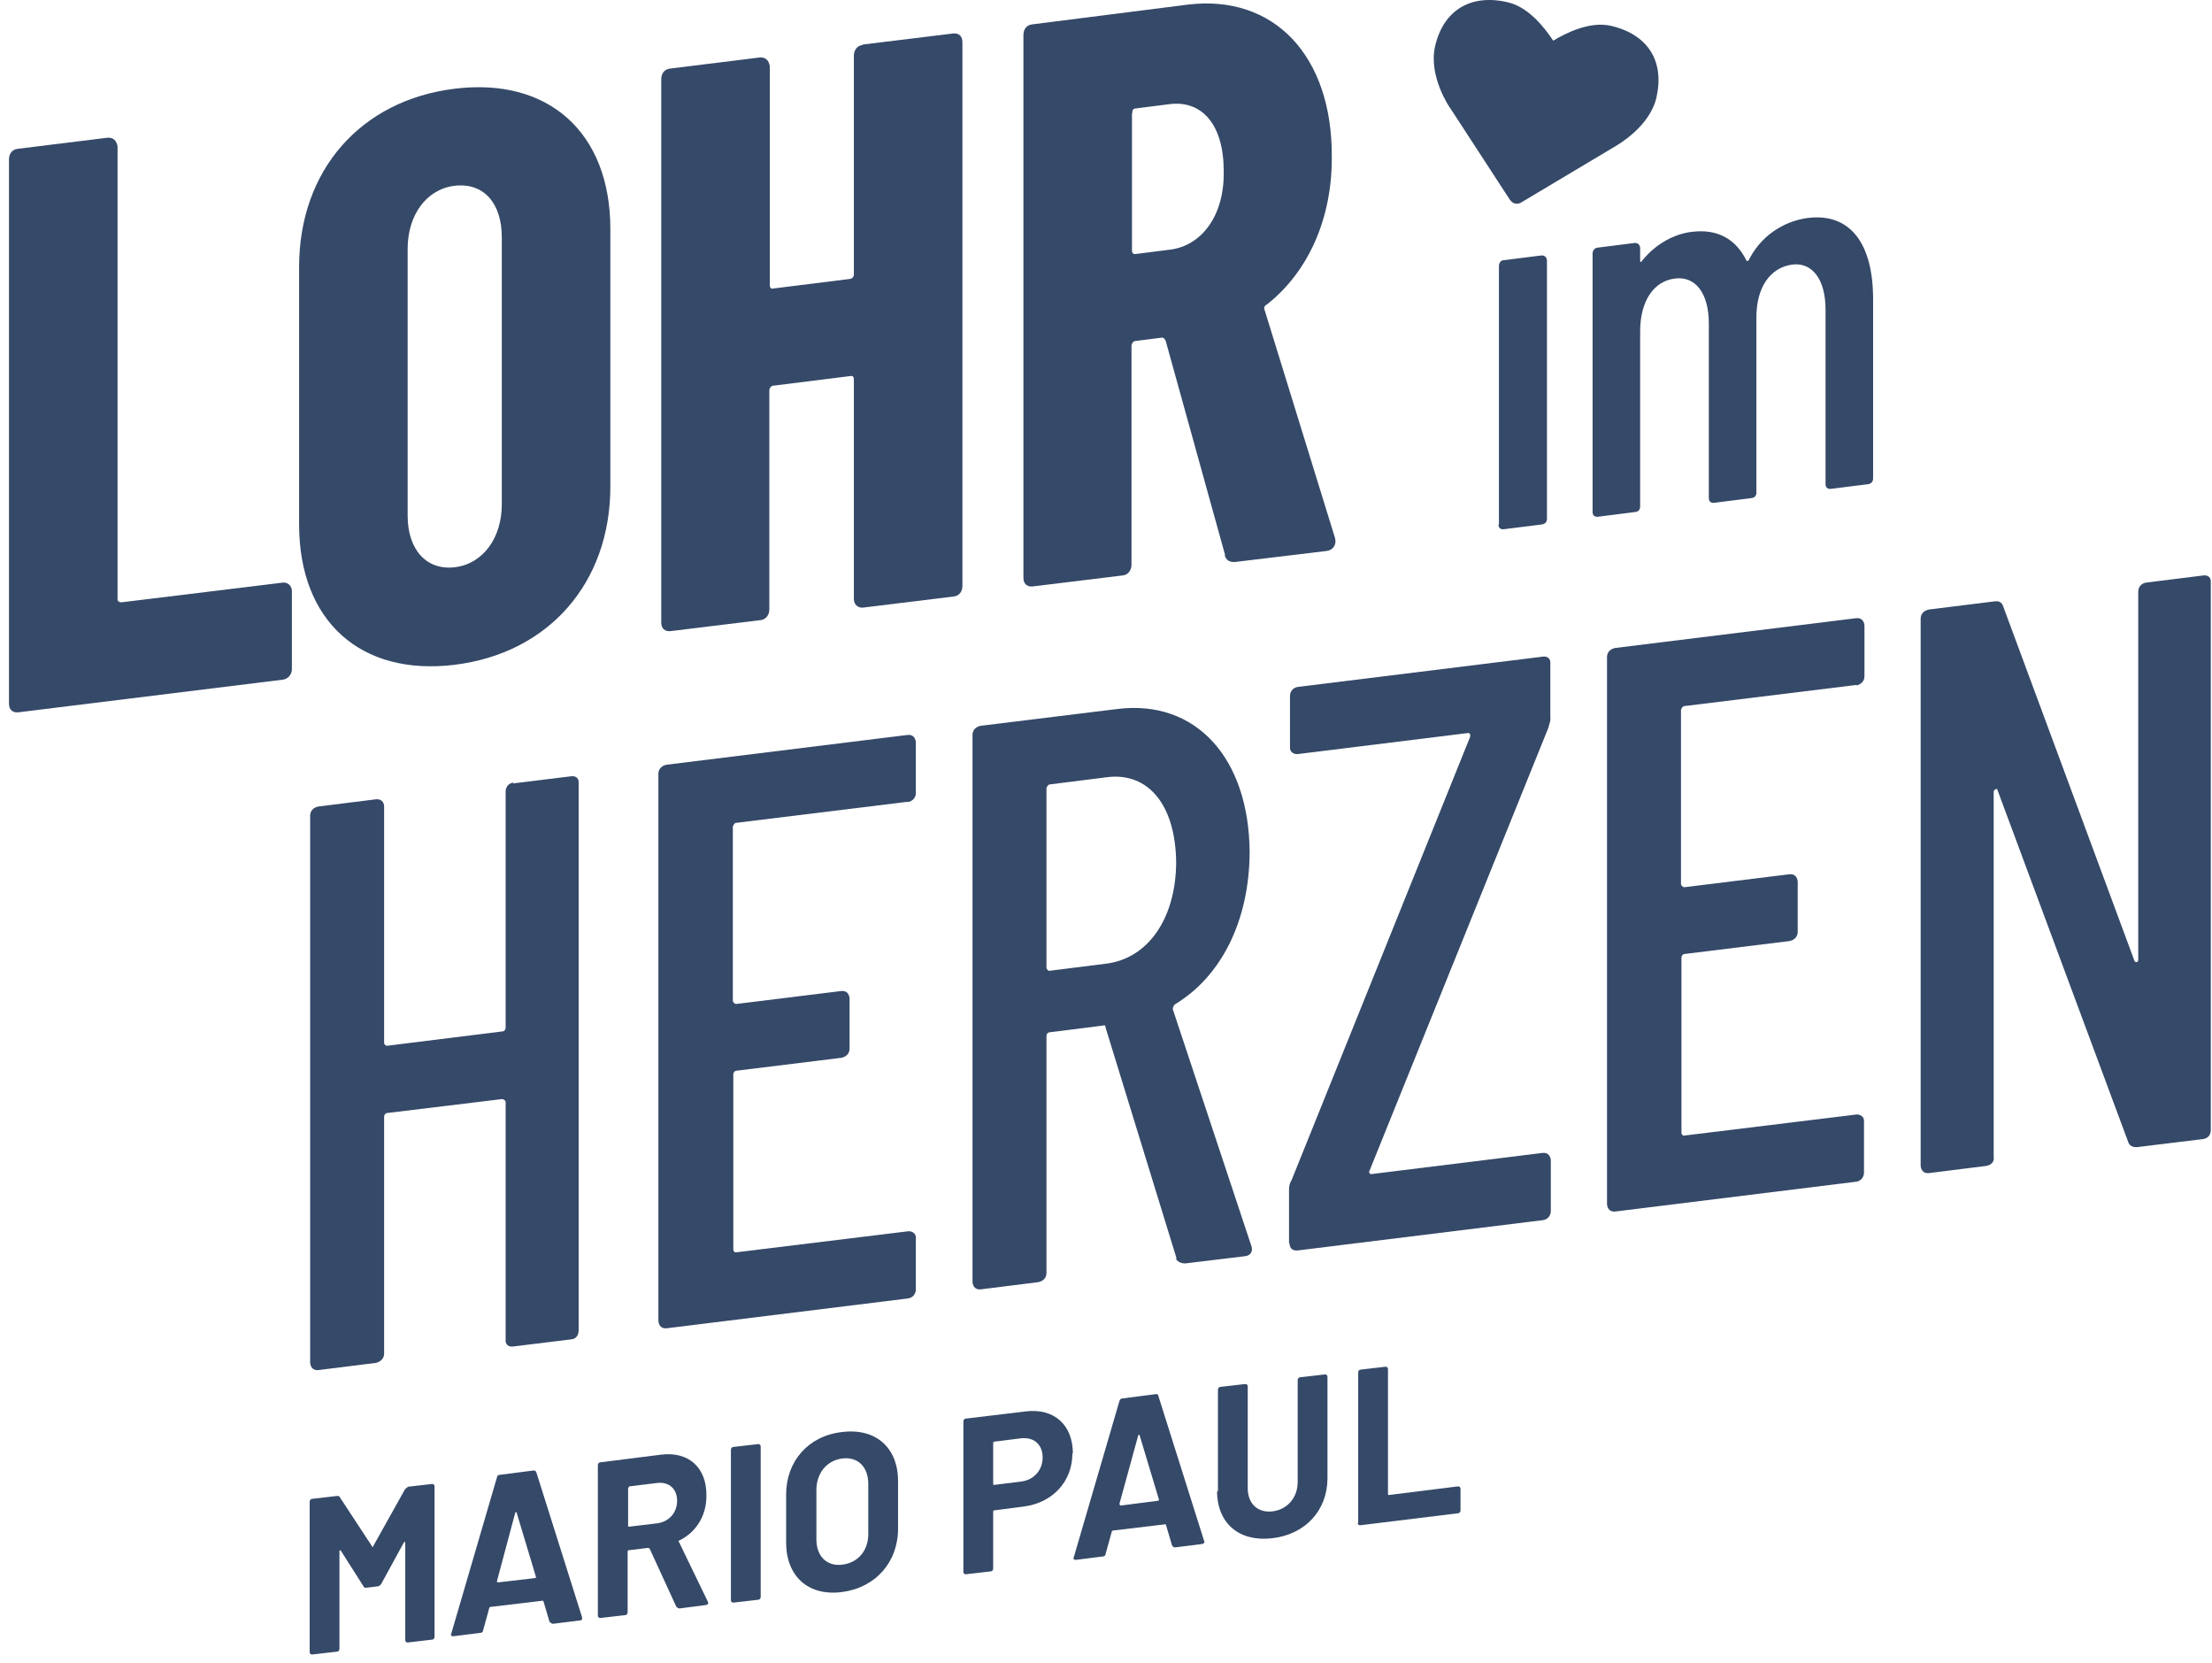 <svg width="149" height="112" viewBox="0 0 149 112" fill="none" xmlns="http://www.w3.org/2000/svg">
<path d="M0.605 47.355V10.73C0.605 10.342 0.832 10.051 1.22 10.018L7.238 9.274C7.626 9.242 7.853 9.469 7.918 9.857V40.302C7.885 40.464 8.015 40.561 8.176 40.561L19.047 39.234C19.371 39.202 19.662 39.428 19.662 39.817V45.058C19.662 45.446 19.371 45.738 19.047 45.77L1.22 47.97C0.832 48.002 0.605 47.776 0.605 47.388L0.605 47.355Z" fill="#354968"/>
<path d="M20.148 35.319V17.978C20.148 11.474 24.289 6.751 30.63 5.974C36.939 5.198 41.113 8.918 41.113 15.422V32.764C41.113 39.267 36.939 43.99 30.63 44.767C24.289 45.543 20.148 41.823 20.148 35.319ZM33.801 33.961V15.972C33.801 13.707 32.604 12.283 30.63 12.51C28.721 12.736 27.459 14.483 27.459 16.748V34.737C27.459 37.002 28.721 38.425 30.63 38.199C32.539 37.972 33.801 36.225 33.801 33.961Z" fill="#354968"/>
<path d="M58.131 2.998L64.213 2.253C64.602 2.221 64.828 2.448 64.828 2.836V39.461C64.828 39.849 64.602 40.14 64.213 40.173L58.131 40.917C57.807 40.949 57.516 40.723 57.516 40.334V25.549C57.516 25.387 57.451 25.29 57.289 25.322L52.113 25.969C51.951 25.969 51.854 26.099 51.822 26.26V41.046C51.822 41.434 51.563 41.726 51.239 41.758L45.157 42.502C44.769 42.534 44.542 42.308 44.542 41.92V5.327C44.542 4.939 44.769 4.648 45.157 4.615L51.175 3.871C51.563 3.839 51.789 4.065 51.854 4.454V19.207C51.854 19.369 51.951 19.466 52.048 19.433L57.225 18.787C57.387 18.787 57.516 18.625 57.516 18.495V3.742C57.516 3.353 57.775 3.062 58.098 3.03L58.131 2.998Z" fill="#354968"/>
<path d="M82.526 37.39L78.514 22.928C78.45 22.831 78.385 22.734 78.288 22.734L76.508 22.96C76.347 22.96 76.25 23.09 76.217 23.251V38.037C76.217 38.426 75.958 38.717 75.635 38.749L69.552 39.493C69.164 39.526 68.938 39.299 68.938 38.911V2.351C68.938 1.962 69.164 1.671 69.552 1.639L80.003 0.312C85.826 -0.399 89.741 3.774 89.709 10.536C89.741 14.807 88.059 18.366 85.341 20.501C85.179 20.566 85.115 20.76 85.179 20.857L89.935 36.258C90.032 36.678 89.806 37.034 89.385 37.099L83.206 37.843C82.817 37.876 82.591 37.714 82.494 37.39H82.526ZM76.25 7.624V16.878C76.25 17.039 76.347 17.137 76.508 17.104L78.805 16.813C80.941 16.554 82.494 14.516 82.429 11.507C82.429 8.401 80.973 6.751 78.805 7.01L76.508 7.301C76.347 7.301 76.25 7.43 76.282 7.592L76.25 7.624Z" fill="#354968"/>
<path d="M100.968 35.319V17.913C100.968 17.719 101.097 17.525 101.259 17.525L103.847 17.201C104.042 17.201 104.171 17.298 104.203 17.525V34.931C104.203 35.158 104.074 35.287 103.847 35.319L101.259 35.643C101.065 35.643 100.936 35.546 100.936 35.319H100.968Z" fill="#354968"/>
<path d="M126.172 20.242V32.214C126.172 32.44 126.043 32.569 125.849 32.602L123.293 32.925C123.099 32.925 122.969 32.828 122.969 32.602V20.857C122.969 18.754 122.031 17.654 120.737 17.816C119.248 18.01 118.31 19.337 118.31 21.375V33.152C118.31 33.378 118.213 33.508 117.987 33.54L115.431 33.864C115.236 33.864 115.107 33.767 115.107 33.54V21.795C115.107 19.692 114.169 18.592 112.842 18.754C111.419 18.916 110.48 20.242 110.48 22.313V34.09C110.48 34.316 110.383 34.446 110.157 34.478L107.601 34.802C107.407 34.802 107.277 34.705 107.277 34.478V17.072C107.277 16.878 107.407 16.716 107.569 16.683L110.125 16.36C110.319 16.36 110.448 16.457 110.48 16.683V17.557C110.48 17.654 110.545 17.686 110.61 17.557C111.613 16.328 112.875 15.745 113.942 15.616C115.689 15.389 116.919 16.101 117.631 17.525C117.663 17.622 117.792 17.589 117.857 17.395C118.828 15.583 120.51 14.839 121.772 14.678C124.652 14.322 126.172 16.425 126.172 20.145V20.242Z" fill="#354968"/>
<path d="M34.545 52.758L38.492 52.273C38.816 52.241 39.01 52.435 38.978 52.758V89.578C38.978 89.901 38.816 90.16 38.492 90.192L34.545 90.677C34.221 90.71 34.027 90.516 34.06 90.192V74.209C34.06 74.112 33.93 74.015 33.801 74.015L26.068 74.953C25.971 74.953 25.874 75.083 25.874 75.18V91.163C25.874 91.486 25.615 91.713 25.324 91.778L21.442 92.263C21.118 92.295 20.924 92.101 20.892 91.778V54.926C20.892 54.603 21.118 54.376 21.442 54.311L25.324 53.826C25.648 53.794 25.874 53.988 25.874 54.311V70.23C25.874 70.327 25.971 70.424 26.068 70.424L33.866 69.453C33.963 69.453 34.06 69.324 34.06 69.227V53.308C34.06 52.985 34.254 52.758 34.577 52.694L34.545 52.758Z" fill="#354968"/>
<path d="M61.173 53.988L49.59 55.411C49.493 55.411 49.396 55.541 49.364 55.67V67.415C49.396 67.512 49.493 67.609 49.59 67.609L56.676 66.735C56.999 66.703 57.193 66.897 57.226 67.221V70.618C57.226 70.941 56.999 71.168 56.676 71.233L49.59 72.106C49.493 72.106 49.396 72.236 49.396 72.333V84.142C49.396 84.239 49.461 84.336 49.558 84.336L61.205 82.912C61.464 82.912 61.723 83.074 61.691 83.398V86.827C61.691 87.151 61.464 87.41 61.141 87.442L44.899 89.448C44.575 89.48 44.381 89.286 44.349 88.963V52.111C44.349 51.788 44.575 51.561 44.899 51.497L61.141 49.491C61.464 49.458 61.658 49.652 61.691 49.976V53.406C61.691 53.729 61.464 53.956 61.141 54.02L61.173 53.988Z" fill="#354968"/>
<path d="M79.258 84.757L74.47 69.194C74.47 69.032 74.405 69.032 74.276 69.065L70.684 69.518C70.587 69.518 70.49 69.647 70.49 69.744V85.727C70.49 86.051 70.264 86.277 69.94 86.342L66.058 86.827C65.734 86.86 65.54 86.665 65.508 86.342V49.49C65.508 49.167 65.734 48.941 66.058 48.876L75.279 47.743C80.552 47.096 84.144 51.044 84.176 57.417C84.144 62.012 82.267 65.765 79.129 67.641C79.032 67.771 78.999 67.835 78.999 67.965L84.306 83.948C84.403 84.304 84.209 84.562 83.853 84.595L79.841 85.08C79.582 85.08 79.291 84.983 79.194 84.724L79.258 84.757ZM70.49 53.05V65.182C70.523 65.279 70.587 65.376 70.684 65.376L74.535 64.891C77.317 64.535 79.194 61.882 79.226 58.097C79.194 54.214 77.35 51.982 74.567 52.338L70.717 52.823C70.62 52.823 70.523 52.952 70.49 53.082V53.05Z" fill="#354968"/>
<path d="M86.829 83.721V80.098C86.829 79.871 86.862 79.709 87.023 79.418L99.027 49.62C99.059 49.49 99.027 49.361 98.897 49.361L87.379 50.785C87.12 50.785 86.862 50.623 86.894 50.299V46.87C86.894 46.546 87.12 46.287 87.444 46.255L103.944 44.217C104.268 44.184 104.462 44.379 104.43 44.702V48.326C104.462 48.552 104.365 48.714 104.3 49.005L92.265 78.803C92.168 78.933 92.265 79.095 92.394 79.062L103.912 77.639C104.236 77.606 104.43 77.8 104.462 78.124V81.553C104.462 81.877 104.236 82.136 103.912 82.168L87.412 84.207C87.088 84.239 86.862 84.077 86.862 83.721H86.829Z" fill="#354968"/>
<path d="M125.04 46.126L113.457 47.549C113.36 47.549 113.263 47.679 113.231 47.808V59.553C113.263 59.65 113.36 59.747 113.457 59.747L120.543 58.873C120.866 58.841 121.06 59.035 121.093 59.359V62.756C121.093 63.079 120.866 63.306 120.543 63.371L113.457 64.244C113.36 64.244 113.263 64.374 113.263 64.471V76.28C113.263 76.377 113.328 76.474 113.425 76.474L125.072 75.05C125.331 75.05 125.59 75.212 125.558 75.536V78.965C125.558 79.289 125.331 79.548 125.008 79.58L108.798 81.586C108.475 81.618 108.28 81.424 108.248 81.101V44.249C108.248 43.926 108.475 43.699 108.798 43.635L125.04 41.629C125.363 41.596 125.558 41.79 125.59 42.114V45.543C125.59 45.867 125.363 46.093 125.04 46.158V46.126Z" fill="#354968"/>
<path d="M144.55 39.234L148.433 38.749C148.756 38.717 148.95 38.911 148.918 39.234V76.086C148.918 76.409 148.756 76.636 148.433 76.701L143.935 77.251C143.677 77.251 143.45 77.186 143.353 76.895L134.553 53.211C134.553 53.05 134.326 53.147 134.294 53.309V77.898C134.359 78.221 134.132 78.448 133.809 78.512L129.926 78.998C129.602 79.03 129.408 78.836 129.376 78.512V41.661C129.376 41.337 129.602 41.111 129.926 41.046L134.359 40.496C134.617 40.464 134.844 40.529 134.941 40.852L143.774 64.697C143.871 64.891 144.065 64.762 144.032 64.6V39.849C144.032 39.526 144.227 39.299 144.55 39.234Z" fill="#354968"/>
<path d="M27.427 100.125L29.11 99.931C29.207 99.931 29.271 99.996 29.271 100.093V110.219C29.271 110.317 29.207 110.414 29.11 110.414L27.46 110.608C27.363 110.608 27.298 110.543 27.298 110.446V103.878C27.298 103.813 27.233 103.813 27.201 103.878L25.68 106.661C25.615 106.758 25.551 106.79 25.486 106.822L24.677 106.919C24.58 106.919 24.515 106.919 24.483 106.822L22.962 104.428C22.93 104.363 22.865 104.396 22.865 104.46V111.028C22.865 111.125 22.801 111.222 22.704 111.222L21.021 111.417C20.924 111.417 20.859 111.352 20.859 111.255V101.128C20.859 101.031 20.924 100.934 21.021 100.934L22.704 100.74C22.801 100.74 22.865 100.74 22.898 100.837L25.065 104.137C25.065 104.202 25.13 104.202 25.13 104.137L27.265 100.319C27.33 100.222 27.395 100.19 27.46 100.157L27.427 100.125Z" fill="#354968"/>
<path d="M37.036 109.281L36.615 107.858C36.615 107.858 36.615 107.793 36.551 107.793L33.024 108.214C33.024 108.214 32.959 108.246 32.959 108.278L32.539 109.799C32.539 109.896 32.442 109.961 32.345 109.961L30.533 110.187C30.403 110.187 30.339 110.122 30.403 109.993L33.477 99.478C33.477 99.381 33.574 99.316 33.671 99.316L35.936 99.025C36.033 99.025 36.098 99.057 36.13 99.154L39.204 108.893C39.236 109.022 39.204 109.12 39.074 109.12L37.262 109.346C37.165 109.346 37.101 109.314 37.068 109.217L37.036 109.281ZM33.509 106.564L36.033 106.272C36.065 106.272 36.13 106.24 36.098 106.175L34.803 101.872C34.803 101.807 34.739 101.807 34.706 101.872L33.477 106.466C33.477 106.531 33.477 106.564 33.542 106.531L33.509 106.564Z" fill="#354968"/>
<path d="M45.578 108.246L43.766 104.299C43.766 104.299 43.701 104.234 43.669 104.234L42.342 104.396C42.31 104.396 42.277 104.428 42.277 104.493V108.569C42.277 108.666 42.213 108.764 42.116 108.764L40.433 108.958C40.336 108.958 40.272 108.893 40.272 108.796V98.669C40.272 98.572 40.336 98.475 40.433 98.475L44.542 97.957C46.386 97.731 47.616 98.831 47.584 100.74C47.584 102.099 46.872 103.199 45.739 103.749C45.707 103.749 45.675 103.813 45.739 103.846L47.681 107.858C47.745 107.987 47.681 108.052 47.551 108.084L45.804 108.311C45.707 108.311 45.642 108.311 45.61 108.214L45.578 108.246ZM42.31 100.19V102.746C42.31 102.778 42.31 102.81 42.374 102.81L44.251 102.584C45.06 102.487 45.61 101.872 45.61 101.063C45.61 100.254 45.06 99.769 44.251 99.866L42.407 100.093C42.374 100.093 42.342 100.125 42.342 100.19H42.31Z" fill="#354968"/>
<path d="M49.234 107.761V97.634C49.234 97.537 49.299 97.44 49.396 97.44L51.079 97.246C51.176 97.246 51.24 97.31 51.24 97.407V107.534C51.24 107.631 51.176 107.728 51.079 107.728L49.396 107.922C49.299 107.922 49.234 107.858 49.234 107.761Z" fill="#354968"/>
<path d="M52.954 103.846V100.643C52.954 98.41 54.442 96.695 56.707 96.437C58.972 96.145 60.493 97.472 60.493 99.737V102.94C60.493 105.205 58.972 106.919 56.707 107.211C54.442 107.502 52.954 106.143 52.954 103.878V103.846ZM58.487 103.231V99.931C58.487 98.766 57.775 98.087 56.739 98.216C55.704 98.346 54.992 99.187 54.992 100.351V103.652C54.992 104.816 55.704 105.496 56.739 105.366C57.807 105.237 58.519 104.396 58.487 103.231Z" fill="#354968"/>
<path d="M72.238 97.86C72.238 99.769 70.911 101.193 68.97 101.451L66.964 101.71C66.932 101.71 66.9 101.743 66.9 101.807V105.625C66.9 105.722 66.835 105.819 66.738 105.819L65.055 106.013C64.958 106.013 64.894 105.949 64.894 105.852V95.725C64.894 95.628 64.958 95.531 65.055 95.531L69.1 95.045C71.008 94.819 72.27 95.951 72.27 97.892L72.238 97.86ZM70.232 98.151C70.232 97.278 69.65 96.76 68.776 96.857L66.964 97.084C66.932 97.084 66.9 97.116 66.9 97.181V99.931C66.9 99.963 66.9 99.996 66.964 99.996L68.776 99.769C69.65 99.672 70.232 98.993 70.232 98.151Z" fill="#354968"/>
<path d="M78.968 104.137L78.547 102.713C78.547 102.713 78.547 102.649 78.482 102.649L74.956 103.069C74.956 103.069 74.891 103.102 74.891 103.134L74.47 104.655C74.47 104.752 74.373 104.816 74.276 104.816L72.464 105.043C72.335 105.043 72.27 104.978 72.335 104.849L75.409 94.334C75.441 94.237 75.506 94.172 75.603 94.172L77.868 93.881C77.965 93.881 78.029 93.913 78.029 94.01L81.103 103.749C81.168 103.878 81.103 103.943 80.974 103.975L79.162 104.202C79.065 104.202 79 104.169 78.968 104.072V104.137ZM75.473 101.387L77.997 101.063C78.029 101.063 78.094 101.031 78.062 100.966L76.767 96.663C76.767 96.598 76.703 96.598 76.67 96.663L75.409 101.257C75.409 101.322 75.409 101.354 75.473 101.354V101.387Z" fill="#354968"/>
<path d="M82.041 100.416V93.589C82.041 93.492 82.106 93.395 82.203 93.395L83.885 93.201C83.983 93.201 84.047 93.266 84.047 93.363V100.222C84.047 101.257 84.727 101.904 85.73 101.775C86.733 101.646 87.412 100.837 87.412 99.801V92.942C87.412 92.845 87.477 92.748 87.574 92.748L89.256 92.554C89.353 92.554 89.418 92.619 89.418 92.716V99.543C89.418 101.71 87.93 103.328 85.697 103.587C83.497 103.846 82.009 102.616 81.977 100.449L82.041 100.416Z" fill="#354968"/>
<path d="M91.488 102.552V92.425C91.488 92.328 91.553 92.231 91.65 92.231L93.333 92.036C93.43 92.036 93.494 92.101 93.494 92.198V100.61C93.494 100.643 93.494 100.675 93.559 100.675L98.218 100.093C98.315 100.093 98.38 100.157 98.38 100.254V101.71C98.38 101.807 98.315 101.904 98.218 101.904L91.618 102.713C91.521 102.713 91.456 102.649 91.456 102.552H91.488Z" fill="#354968"/>
<path d="M101.745 13.513L97.7 7.301C97.636 7.236 96.212 5.133 96.665 3.127C97.215 0.7 99.059 -0.432 101.55 0.15C103.006 0.474 104.106 1.962 104.624 2.739C105.433 2.253 107.051 1.412 108.507 1.736C110.998 2.318 112.13 4.098 111.58 6.557C111.127 8.563 108.895 9.792 108.798 9.857L102.456 13.642C102.327 13.707 102.198 13.739 102.068 13.707C101.939 13.675 101.809 13.61 101.745 13.48V13.513Z" fill="#354968"/>
</svg>
